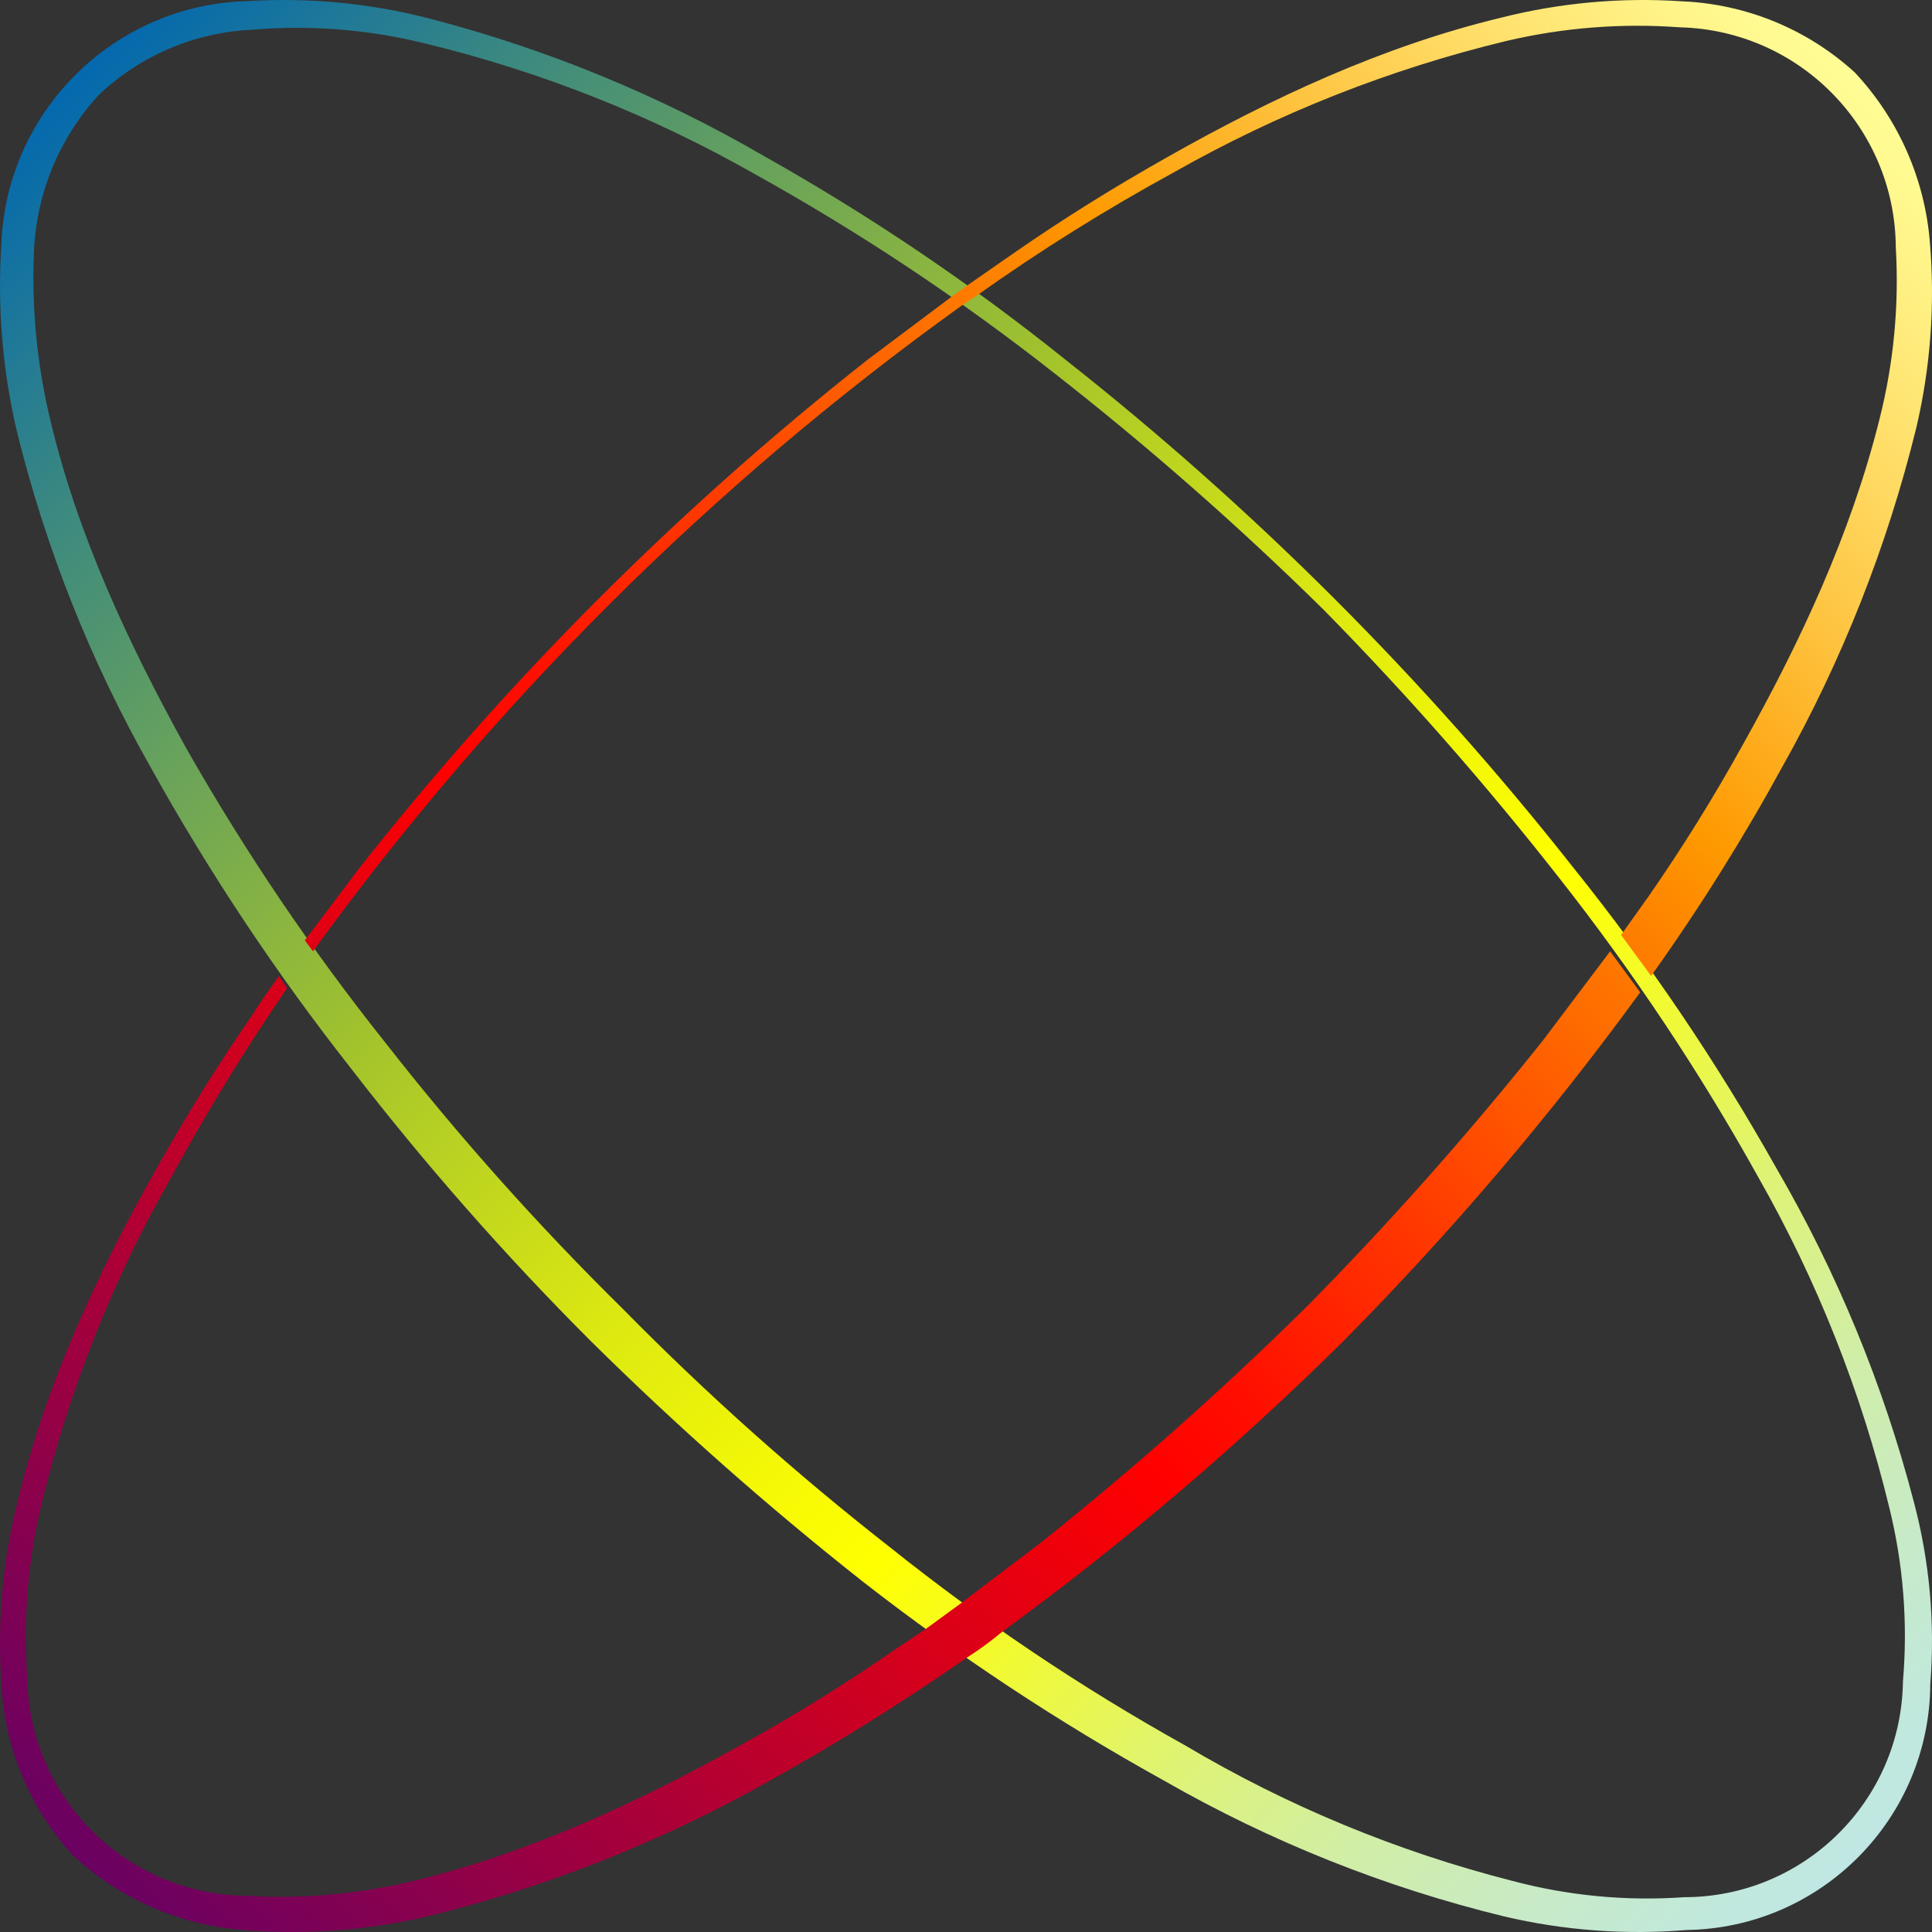 <svg xmlns="http://www.w3.org/2000/svg" width="158" height="158" viewBox="0 0 158 158">
    <rect x="0" y="0" width="158" height="158" fill="#333333" stroke="none"/>
    <defs>
        <linearGradient id="prefix__a" x1="3.434%" x2="96.204%" y1="3.82%" y2="96.592%">
            <stop offset="0%" stop-color="#0067B1"/>
            <stop offset="12%" stop-color="#3A8881"/>
            <stop offset="35%" stop-color="#A1C22D"/>
            <stop offset="39%" stop-color="#B2CD25"/>
            <stop offset="50%" stop-color="#DCE811"/>
            <stop offset="59%" stop-color="#F5F905"/>
            <stop offset="64%" stop-color="#FF0"/>
            <stop offset="71%" stop-color="#EFF938"/>
            <stop offset="78%" stop-color="#DEF375"/>
            <stop offset="85%" stop-color="#D1EEA5"/>
            <stop offset="92%" stop-color="#C7EAC8"/>
            <stop offset="97%" stop-color="#C1E8DD"/>
            <stop offset="100%" stop-color="#BFE7E5"/>
        </linearGradient>
        <linearGradient id="prefix__b" x1="3.749%" x2="96.711%" y1="96.713%" y2="3.756%">
            <stop offset="0%" stop-color="#670164"/>
            <stop offset="25%" stop-color="#C50026"/>
            <stop offset="41%" stop-color="red"/>
            <stop offset="46%" stop-color="#FF0F00"/>
            <stop offset="55%" stop-color="#FF3700"/>
            <stop offset="68%" stop-color="#FE7700"/>
            <stop offset="74%" stop-color="#FE9900"/>
            <stop offset="83%" stop-color="#FEC33F"/>
            <stop offset="91%" stop-color="#FFE370"/>
            <stop offset="97%" stop-color="#FFF88E"/>
            <stop offset="100%" stop-color="#FF9"/>
        </linearGradient>
    </defs>
    <g fill="none">
        <path fill="url(#prefix__a)" d="M50.975 107.08c6.84 6.948 14.122 13.446 21.802 19.452 7.587 6.064 15.664 11.486 24.15 16.211 8.333 4.946 17.331 8.673 26.721 11.068 4.589 1.225 9.35 1.679 14.087 1.342 9.794 0 17.767-7.873 17.89-17.665.407-4.762.03-9.558-1.119-14.198-2.295-9.476-5.908-18.583-10.733-27.055-4.75-8.541-10.17-16.69-16.212-24.373-6.027-7.7-12.485-15.053-19.342-22.024-6.968-6.86-14.322-13.318-22.026-19.341-7.682-6.04-15.832-11.461-24.373-16.21-8.473-4.825-17.58-8.438-27.057-10.734-4.64-1.148-9.437-1.526-14.199-1.118-4.684.221-9.131 2.127-12.522 5.367-3.15 3.439-5.007 7.865-5.255 12.521-.225 4.736.227 9.479 1.342 14.087 2.236 9.391 6.373 18.223 11.068 26.72 4.804 8.463 10.261 16.537 16.324 24.148 6.007 7.68 12.505 14.962 19.454 21.801zm-2.683 2.57c-6.99-6.991-13.525-14.422-19.566-22.247-6.128-7.785-11.624-16.047-16.436-24.708-4.908-8.656-8.595-17.948-10.956-27.614C.2 30.173-.214 25.127.104 20.1.458 9.11 9.348.32 20.34.088c5.003-.305 10.022.186 14.87 1.453 9.603 2.498 18.819 6.298 27.393 11.292 8.6 4.838 16.788 10.372 24.485 16.546 15.455 12.175 29.416 26.135 41.591 41.59 6.175 7.695 11.71 15.884 16.547 24.483 4.995 8.573 8.794 17.789 11.293 27.39 1.285 4.845 1.74 9.873 1.341 14.87-.059 11.003-8.9 19.942-19.9 20.124-5.023.416-10.079.04-14.983-1.118-9.716-2.37-19.05-6.096-27.727-11.068-8.651-4.786-16.913-10.244-24.71-16.323-7.776-6.14-15.204-12.709-22.248-19.677z"/>
        <path fill="url(#prefix__b)" d="M131.676 77.8l-5.477 7.265c-6.056 7.603-12.511 14.88-19.338 21.798-6.919 6.827-14.195 13.283-21.797 19.339l-6.484 4.918 3.354 2.348c9.854-7.196 19.158-15.118 27.833-23.698 8.836-8.908 16.982-18.475 24.369-28.617l-2.46-3.353zm26.157-57.904c-.4-5.222-2.57-10.15-6.148-13.973-3.869-3.527-8.854-5.584-14.084-5.813-4.995-.341-10.013.112-14.867 1.341-9.725 2.348-18.78 6.596-27.275 11.402-4.36 2.46-8.495 5.03-12.52 7.825l-4.023 2.795-1.23.894-6.707 5.03C55.528 41.571 41.57 55.53 29.397 70.981l-4.472 5.924.671.895C40.318 57.488 58.207 39.674 78.58 25.038l1.342-.895c5.163-3.667 10.538-7.026 16.096-10.06 8.51-4.824 17.653-8.436 27.163-10.731 4.648-1.093 9.435-1.47 14.196-1.118 9.783.241 17.604 8.211 17.662 17.997.28 4.736-.172 9.487-1.342 14.085-2.347 9.39-6.483 18.22-11.178 26.604-2.358 4.265-4.932 8.406-7.713 12.408l-2.235 3.13 2.459 3.354c3.915-5.482 7.498-11.193 10.73-17.103 4.89-8.703 8.575-18.029 10.955-27.723 1.162-4.94 1.54-10.033 1.118-15.09zM126.2 85.066c-6.056 7.602-12.511 14.878-19.338 21.797-6.919 6.827-14.195 13.283-21.797 19.339l-6.484 4.918 3.354 2.348c9.854-7.196 19.158-15.118 27.833-23.698 8.836-8.908 16.982-18.475 24.369-28.617l-2.46-3.353-5.477 7.265zm5.477-7.266l-5.477 7.265c-6.056 7.603-12.511 14.88-19.338 21.798-6.919 6.827-14.195 13.283-21.797 19.339l-6.484 4.918-2.906 2.124-2.347 1.565c-4.002 2.78-8.143 5.355-12.408 7.713-8.384 4.695-17.214 8.831-26.604 11.179-4.599 1.164-9.349 1.617-14.084 1.34-9.786-.057-17.756-7.878-17.997-17.66-.352-4.762.025-9.55 1.118-14.197 2.275-9.481 5.888-18.59 10.73-27.052 2.866-5.262 6-10.374 9.39-15.314l-.67-1.006c-.671 1.006-1.454 2.012-2.124 3.13-2.795 4.024-5.366 8.16-7.825 12.52-4.807 8.495-9.054 17.55-11.402 27.274C.221 127.59-.23 132.608.11 137.604c.229 5.23 2.286 10.215 5.813 14.084 3.823 3.579 8.751 5.748 13.972 6.149 5.058.415 10.15.038 15.09-1.118 9.694-2.381 19.02-6.066 27.722-10.955 5.61-3.112 11.056-6.507 16.32-10.172 1.014-.645 1.985-1.354 2.907-2.124 9.854-7.196 19.158-15.118 27.833-23.698 8.836-8.908 16.982-18.475 24.369-28.617l-2.46-3.353z"/>
    </g>
</svg>
